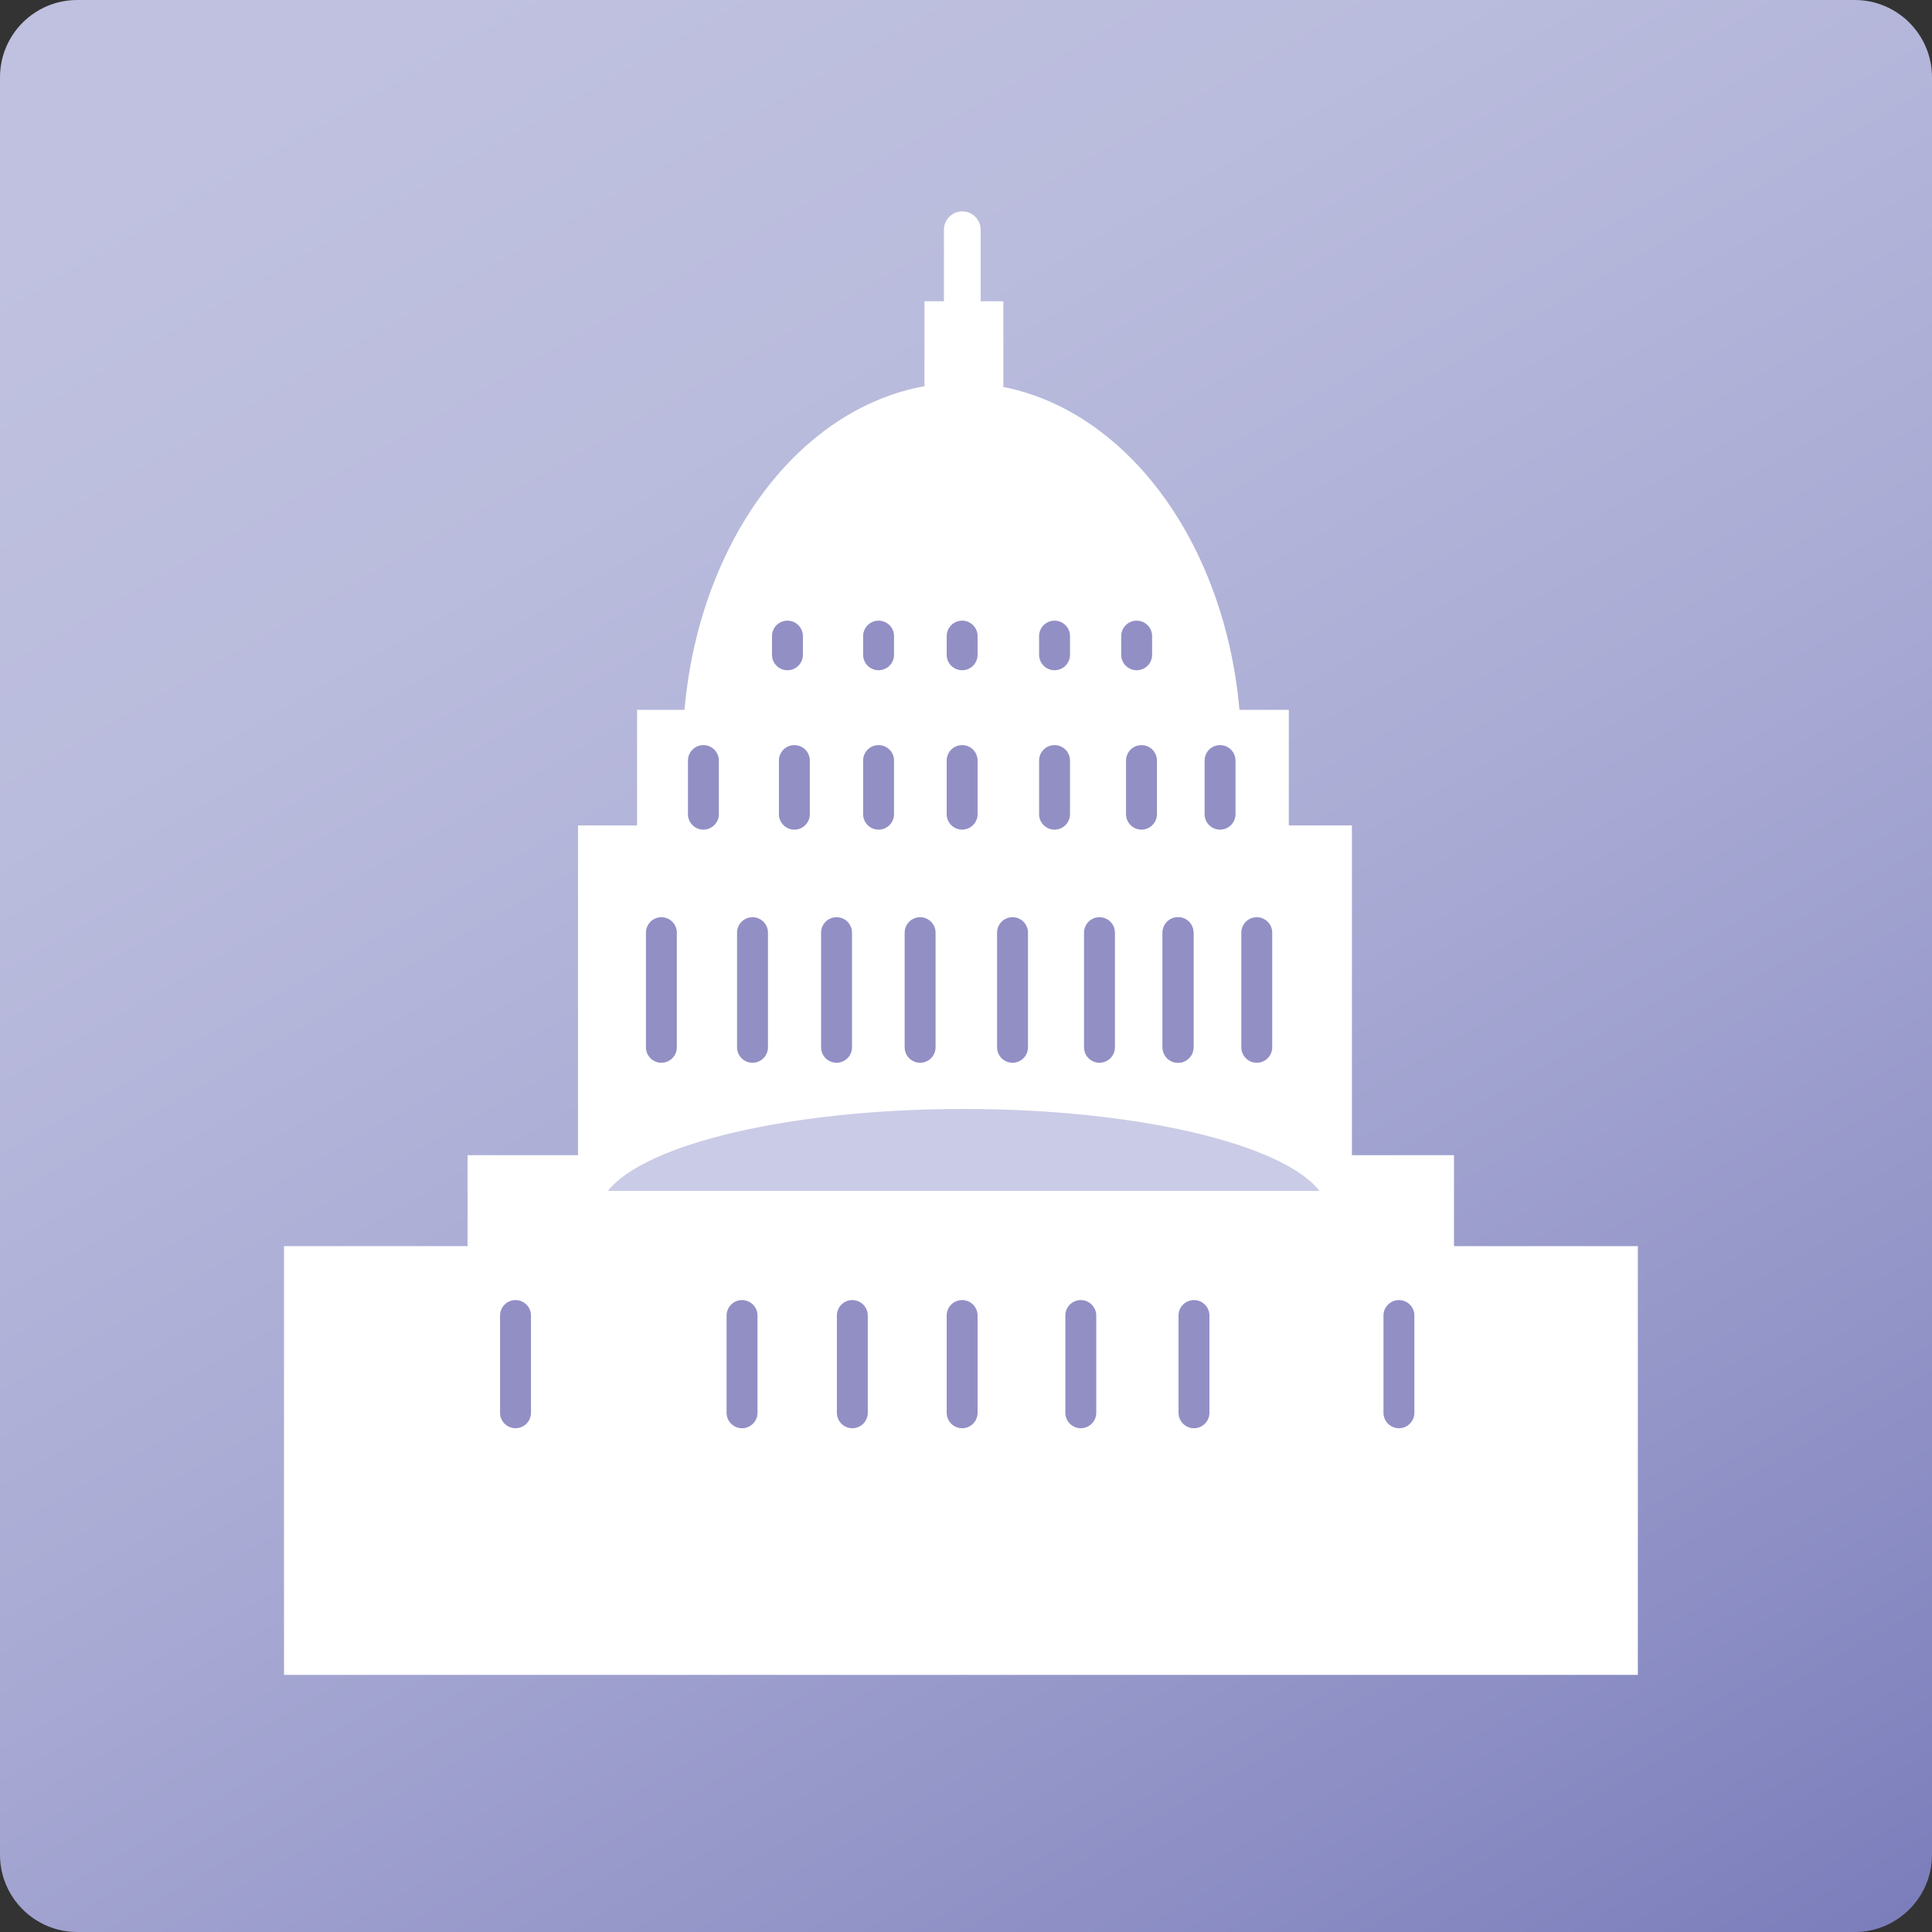 <?xml version="1.0" encoding="utf-8"?>
<!-- Generator: Adobe Illustrator 25.2.1, SVG Export Plug-In . SVG Version: 6.00 Build 0)  -->
<svg version="1.1" id="Layer_1" xmlns="http://www.w3.org/2000/svg" xmlns:xlink="http://www.w3.org/1999/xlink" x="0px" y="0px"
	 width="1200px" height="1200px" viewBox="0 0 1200 1200" style="enable-background:new 0 0 1200 1200;" xml:space="preserve">
<rect x="0" y="0" width="1200" height="1200" fill="#333333" stroke="none"/>
<style type="text/css">
	.st0{fill:url(#SVGID_1_);}
	.st1{fill:#FFFFFF;}
	.st2{fill:#928FC5;}
	.st3{fill:#CACBE6;}
</style>
<linearGradient id="SVGID_1_" gradientUnits="userSpaceOnUse" x1="198.972" y1="-94.6" x2="1001.028" y2="1294.6">
	<stop  offset="7.361960e-02" style="stop-color:#C0C1E0"/>
	<stop  offset="0.273" style="stop-color:#BABCDD"/>
	<stop  offset="0.527" style="stop-color:#ABACD5"/>
	<stop  offset="0.809" style="stop-color:#9193C7"/>
	<stop  offset="1" style="stop-color:#7B7EBB"/>
</linearGradient>
<path class="st0" d="M1152,1200H48c-26.5,0-48-21.5-48-48V48C0,21.5,21.5,0,48,0h1104c26.5,0,48,21.5,48,48v1104
	C1200,1178.5,1178.5,1200,1152,1200z"/>
<rect x="176.4" y="774" class="st1" width="840.9" height="266.3"/>
<rect x="359" y="512.7" class="st1" width="480.7" height="310.1"/>
<rect x="395.7" y="440.9" class="st1" width="404.8" height="96.3"/>
<ellipse class="st1" cx="597.5" cy="467.3" rx="173.5" ry="229.5"/>
<rect x="574.2" y="187.1" class="st1" width="49" height="113.9"/>
<path class="st1" d="M609.1,232.6c0,6.3-5.1,11.4-11.4,11.4l0,0c-6.3,0-11.4-5.1-11.4-11.4v-89.9c0-6.3,5.1-11.4,11.4-11.4l0,0
	c6.3,0,11.4,5.1,11.4,11.4V232.6z"/>
<path class="st2" d="M498.7,406.7c0,5.3-4.3,9.6-9.6,9.6l0,0c-5.3,0-9.6-4.3-9.6-9.6v-11.6c0-5.3,4.3-9.6,9.6-9.6l0,0
	c5.3,0,9.6,4.3,9.6,9.6V406.7z"/>
<path class="st2" d="M607.2,406.7c0,5.3-4.3,9.6-9.6,9.6l0,0c-5.3,0-9.6-4.3-9.6-9.6v-11.6c0-5.3,4.3-9.6,9.6-9.6l0,0
	c5.3,0,9.6,4.3,9.6,9.6V406.7z"/>
<path class="st2" d="M555.3,406.7c0,5.3-4.3,9.6-9.6,9.6l0,0c-5.3,0-9.6-4.3-9.6-9.6v-11.6c0-5.3,4.3-9.6,9.6-9.6l0,0
	c5.3,0,9.6,4.3,9.6,9.6V406.7z"/>
<path class="st2" d="M715.6,406.7c0,5.3-4.3,9.6-9.6,9.6l0,0c-5.3,0-9.6-4.3-9.6-9.6v-11.6c0-5.3,4.3-9.6,9.6-9.6l0,0
	c5.3,0,9.6,4.3,9.6,9.6V406.7z"/>
<path class="st2" d="M664.6,406.7c0,5.3-4.3,9.6-9.6,9.6l0,0c-5.3,0-9.6-4.3-9.6-9.6v-11.6c0-5.3,4.3-9.6,9.6-9.6l0,0
	c5.3,0,9.6,4.3,9.6,9.6V406.7z"/>
<path class="st2" d="M497.7,406.1c0,4.8-3.9,8.7-8.7,8.7l0,0c-4.8,0-8.7-3.9-8.7-8.7v-10.4c0-4.8,3.9-8.7,8.7-8.7l0,0
	c4.8,0,8.7,3.9,8.7,8.7V406.1z"/>
<path class="st2" d="M606.2,406.1c0,4.8-3.9,8.7-8.7,8.7l0,0c-4.8,0-8.7-3.9-8.7-8.7v-10.4c0-4.8,3.9-8.7,8.7-8.7l0,0
	c4.8,0,8.7,3.9,8.7,8.7V406.1z"/>
<path class="st2" d="M554.3,406.1c0,4.8-3.9,8.7-8.7,8.7l0,0c-4.8,0-8.7-3.9-8.7-8.7v-10.4c0-4.8,3.9-8.7,8.7-8.7l0,0
	c4.8,0,8.7,3.9,8.7,8.7V406.1z"/>
<path class="st2" d="M714.7,406.1c0,4.8-3.9,8.7-8.7,8.7l0,0c-4.8,0-8.7-3.9-8.7-8.7v-10.4c0-4.8,3.9-8.7,8.7-8.7l0,0
	c4.8,0,8.7,3.9,8.7,8.7V406.1z"/>
<path class="st2" d="M663.7,406.1c0,4.8-3.9,8.7-8.7,8.7l0,0c-4.8,0-8.7-3.9-8.7-8.7v-10.4c0-4.8,3.9-8.7,8.7-8.7l0,0
	c4.8,0,8.7,3.9,8.7,8.7V406.1z"/>
<path class="st2" d="M503,505.7c0,5.3-4.3,9.6-9.6,9.6l0,0c-5.3,0-9.6-4.3-9.6-9.6v-33.3c0-5.3,4.3-9.6,9.6-9.6l0,0
	c5.3,0,9.6,4.3,9.6,9.6V505.7z"/>
<path class="st2" d="M607.2,505.7c0,5.3-4.3,9.6-9.6,9.6l0,0c-5.3,0-9.6-4.3-9.6-9.6v-33.3c0-5.3,4.3-9.6,9.6-9.6l0,0
	c5.3,0,9.6,4.3,9.6,9.6V505.7z"/>
<path class="st2" d="M555.3,505.7c0,5.3-4.3,9.6-9.6,9.6l0,0c-5.3,0-9.6-4.3-9.6-9.6v-33.3c0-5.3,4.3-9.6,9.6-9.6l0,0
	c5.3,0,9.6,4.3,9.6,9.6V505.7z"/>
<path class="st2" d="M446.5,505.7c0,5.3-4.3,9.6-9.6,9.6l0,0c-5.3,0-9.6-4.3-9.6-9.6v-33.3c0-5.3,4.3-9.6,9.6-9.6l0,0
	c5.3,0,9.6,4.3,9.6,9.6V505.7z"/>
<path class="st2" d="M718.6,505.7c0,5.3-4.3,9.6-9.6,9.6l0,0c-5.3,0-9.6-4.3-9.6-9.6v-33.3c0-5.3,4.3-9.6,9.6-9.6l0,0
	c5.3,0,9.6,4.3,9.6,9.6V505.7z"/>
<path class="st2" d="M664.6,505.7c0,5.3-4.3,9.6-9.6,9.6l0,0c-5.3,0-9.6-4.3-9.6-9.6v-33.3c0-5.3,4.3-9.6,9.6-9.6l0,0
	c5.3,0,9.6,4.3,9.6,9.6V505.7z"/>
<path class="st2" d="M767.4,505.7c0,5.3-4.3,9.6-9.6,9.6l0,0c-5.3,0-9.6-4.3-9.6-9.6v-33.3c0-5.3,4.3-9.6,9.6-9.6l0,0
	c5.3,0,9.6,4.3,9.6,9.6V505.7z"/>
<path class="st2" d="M477,650.5c0,5.3-4.3,9.6-9.6,9.6l0,0c-5.3,0-9.6-4.3-9.6-9.6v-71.2c0-5.3,4.3-9.6,9.6-9.6l0,0
	c5.3,0,9.6,4.3,9.6,9.6V650.5z"/>
<path class="st2" d="M581.1,650.5c0,5.3-4.3,9.6-9.6,9.6l0,0c-5.3,0-9.6-4.3-9.6-9.6v-71.2c0-5.3,4.3-9.6,9.6-9.6l0,0
	c5.3,0,9.6,4.3,9.6,9.6V650.5z"/>
<path class="st2" d="M529.2,650.5c0,5.3-4.3,9.6-9.6,9.6l0,0c-5.3,0-9.6-4.3-9.6-9.6v-71.2c0-5.3,4.3-9.6,9.6-9.6l0,0
	c5.3,0,9.6,4.3,9.6,9.6V650.5z"/>
<path class="st2" d="M420.4,650.5c0,5.3-4.3,9.6-9.6,9.6l0,0c-5.3,0-9.6-4.3-9.6-9.6v-71.2c0-5.3,4.3-9.6,9.6-9.6l0,0
	c5.3,0,9.6,4.3,9.6,9.6V650.5z"/>
<path class="st2" d="M692.5,650.5c0,5.3-4.3,9.6-9.6,9.6l0,0c-5.3,0-9.6-4.3-9.6-9.6v-71.2c0-5.3,4.3-9.6,9.6-9.6l0,0
	c5.3,0,9.6,4.3,9.6,9.6V650.5z"/>
<path class="st2" d="M638.5,650.5c0,5.3-4.3,9.6-9.6,9.6l0,0c-5.3,0-9.6-4.3-9.6-9.6v-71.2c0-5.3,4.3-9.6,9.6-9.6l0,0
	c5.3,0,9.6,4.3,9.6,9.6V650.5z"/>
<path class="st2" d="M741.3,650.5c0,5.3-4.3,9.6-9.6,9.6l0,0c-5.3,0-9.6-4.3-9.6-9.6v-71.2c0-5.3,4.3-9.6,9.6-9.6l0,0
	c5.3,0,9.6,4.3,9.6,9.6V650.5z"/>
<path class="st2" d="M741.3,650.5c0,5.3-4.3,9.6-9.6,9.6l0,0c-5.3,0-9.6-4.3-9.6-9.6v-71.2c0-5.3,4.3-9.6,9.6-9.6l0,0
	c5.3,0,9.6,4.3,9.6,9.6V650.5z"/>
<path class="st2" d="M790.2,650.5c0,5.3-4.3,9.6-9.6,9.6l0,0c-5.3,0-9.6-4.3-9.6-9.6v-71.2c0-5.3,4.3-9.6,9.6-9.6l0,0
	c5.3,0,9.6,4.3,9.6,9.6V650.5z"/>
<rect x="290.4" y="717.5" class="st1" width="612.7" height="208.6"/>
<path class="st3" d="M819.6,739.7c-22.8-29.1-113.1-50.9-221-50.9c-107.9,0-198.2,21.8-221,50.9H819.6z"/>
<path class="st2" d="M470.5,877.5c0,5.3-4.3,9.6-9.6,9.6l0,0c-5.3,0-9.6-4.3-9.6-9.6v-60.4c0-5.3,4.3-9.6,9.6-9.6l0,0
	c5.3,0,9.6,4.3,9.6,9.6V877.5z"/>
<path class="st2" d="M607.2,877.5c0,5.3-4.3,9.6-9.6,9.6l0,0c-5.3,0-9.6-4.3-9.6-9.6v-60.4c0-5.3,4.3-9.6,9.6-9.6l0,0
	c5.3,0,9.6,4.3,9.6,9.6V877.5z"/>
<path class="st2" d="M539,877.5c0,5.3-4.3,9.6-9.6,9.6l0,0c-5.3,0-9.6-4.3-9.6-9.6v-60.4c0-5.3,4.3-9.6,9.6-9.6l0,0
	c5.3,0,9.6,4.3,9.6,9.6V877.5z"/>
<path class="st2" d="M329.8,877.5c0,5.3-4.3,9.6-9.6,9.6l0,0c-5.3,0-9.6-4.3-9.6-9.6v-60.4c0-5.3,4.3-9.6,9.6-9.6l0,0
	c5.3,0,9.6,4.3,9.6,9.6V877.5z"/>
<path class="st2" d="M751.2,877.5c0,5.3-4.3,9.6-9.6,9.6l0,0c-5.3,0-9.6-4.3-9.6-9.6v-60.4c0-5.3,4.3-9.6,9.6-9.6l0,0
	c5.3,0,9.6,4.3,9.6,9.6V877.5z"/>
<path class="st2" d="M680.9,877.5c0,5.3-4.3,9.6-9.6,9.6l0,0c-5.3,0-9.6-4.3-9.6-9.6v-60.4c0-5.3,4.3-9.6,9.6-9.6l0,0
	c5.3,0,9.6,4.3,9.6,9.6V877.5z"/>
<path class="st2" d="M878.5,877.5c0,5.3-4.3,9.6-9.6,9.6l0,0c-5.3,0-9.6-4.3-9.6-9.6v-60.4c0-5.3,4.3-9.6,9.6-9.6l0,0
	c5.3,0,9.6,4.3,9.6,9.6V877.5z"/>
</svg>
